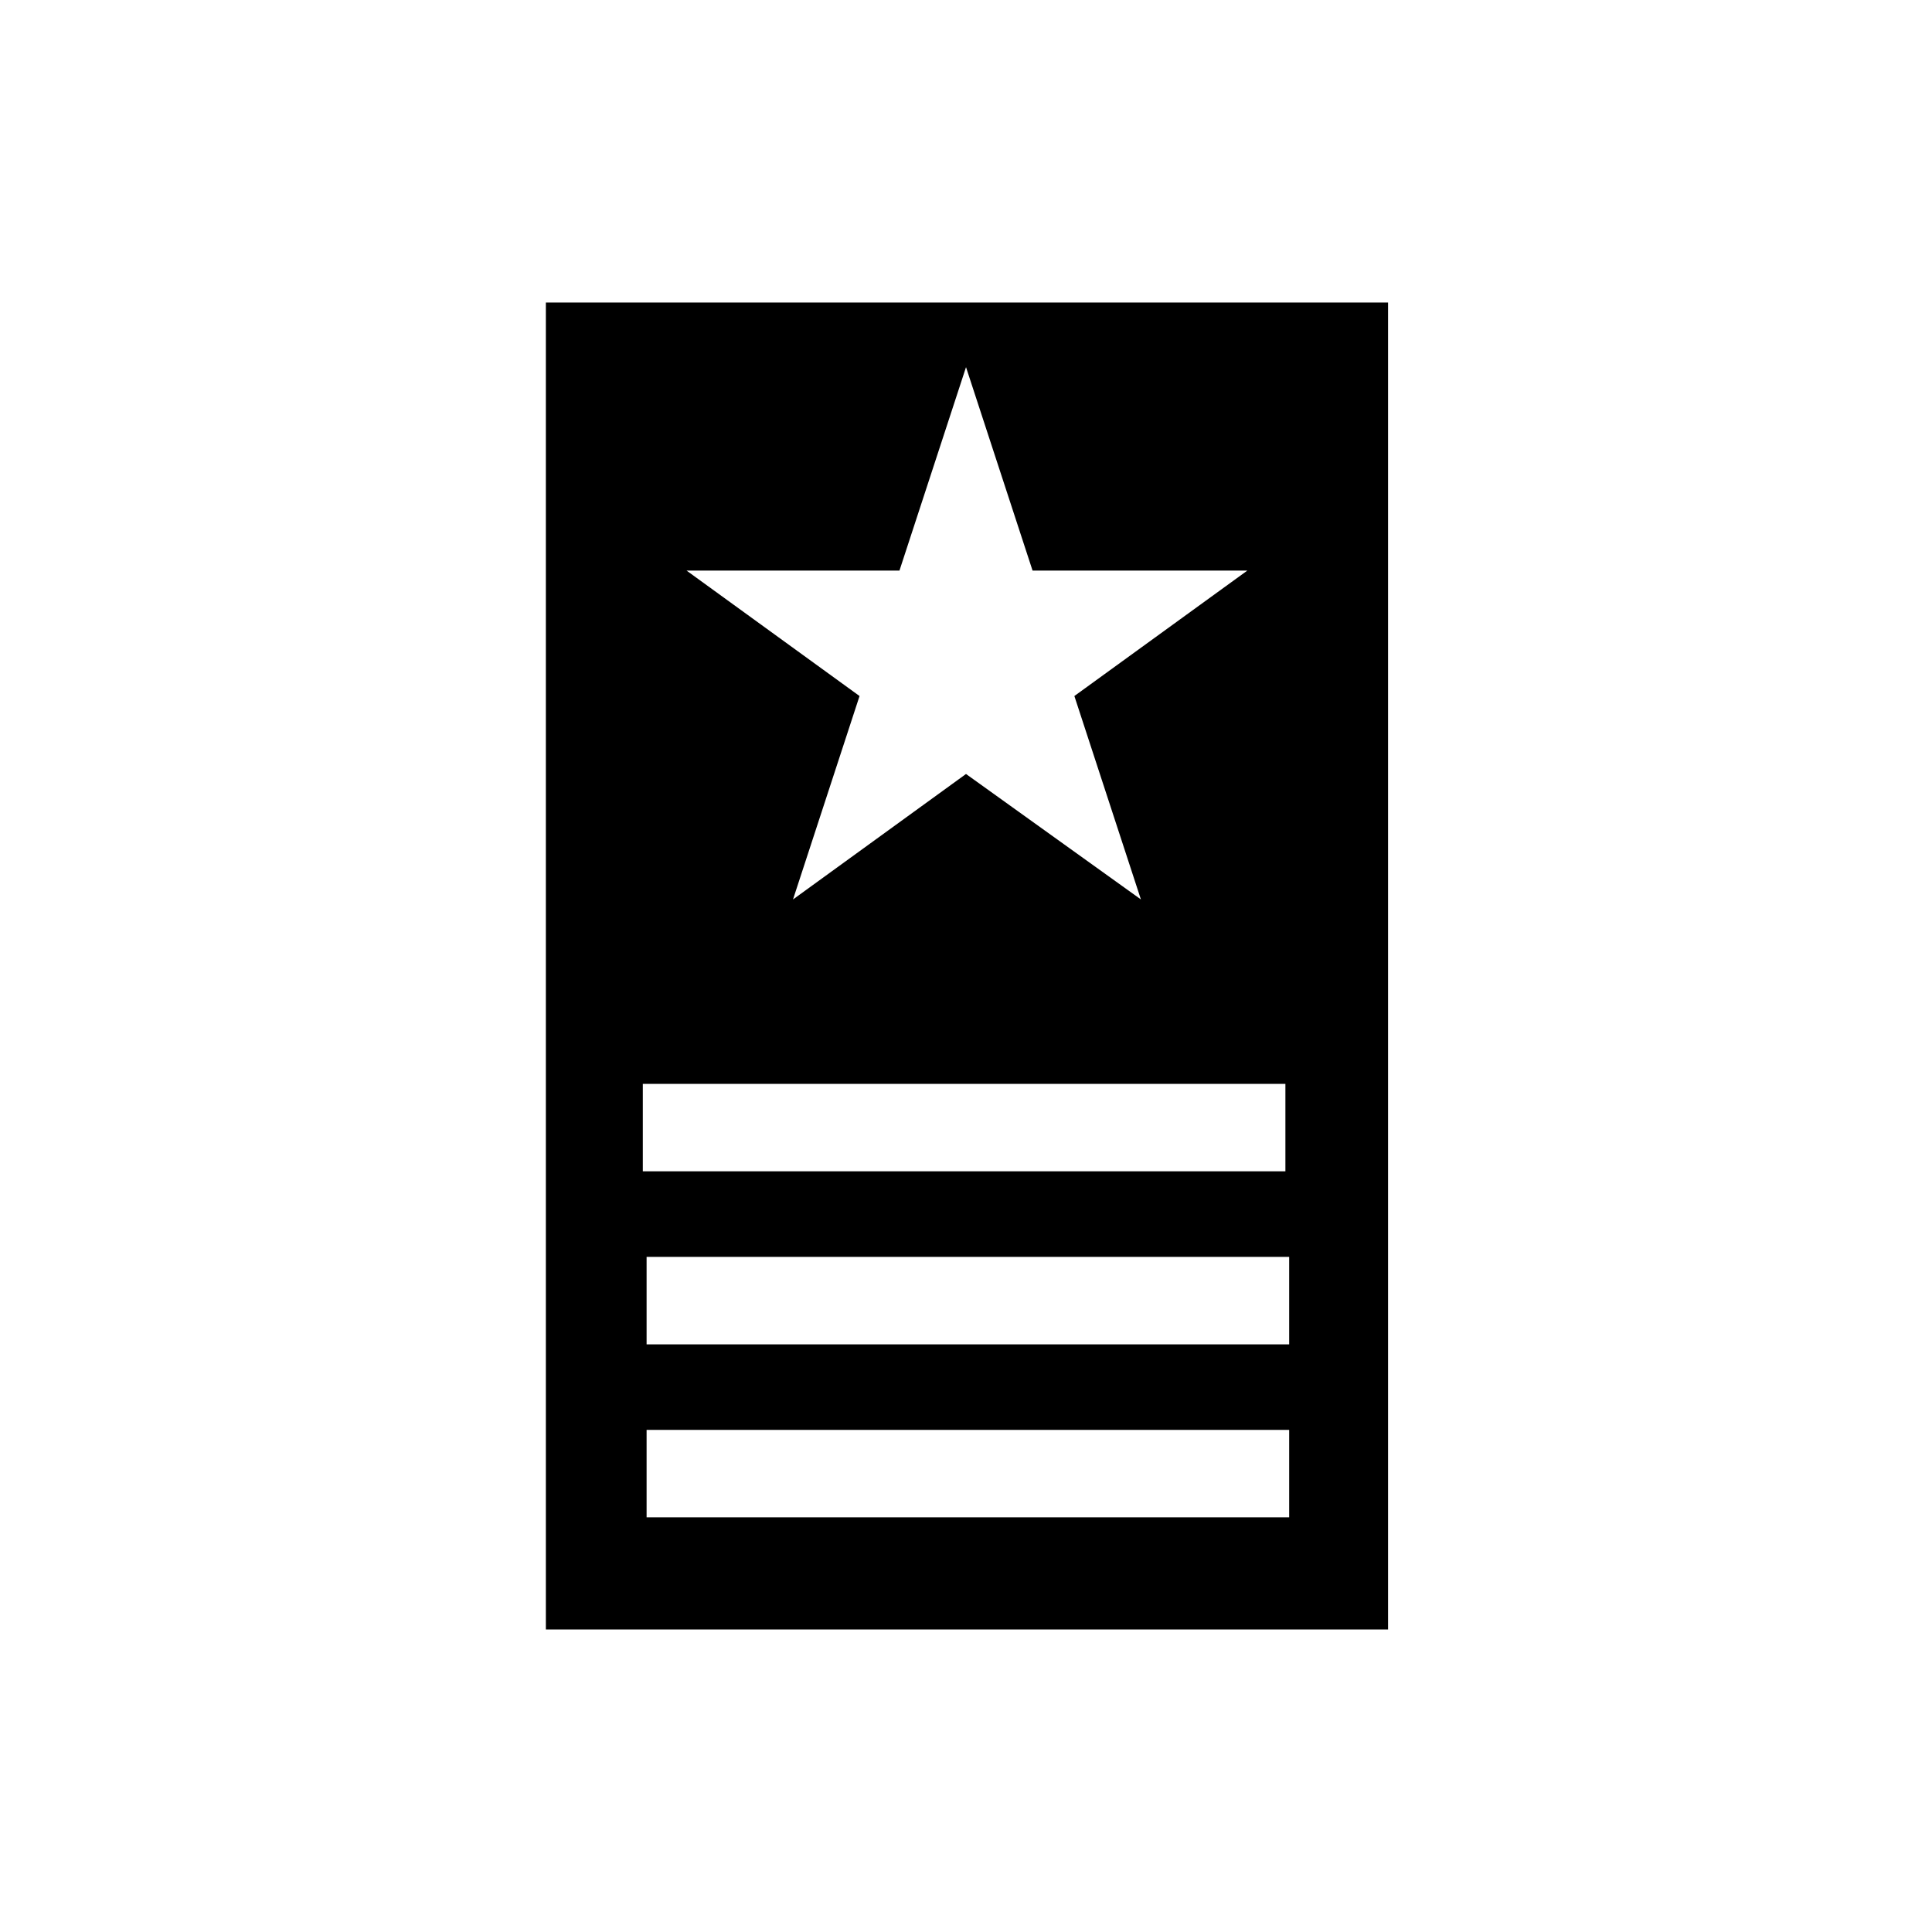 <?xml version="1.0" encoding="UTF-8"?>
<!-- Uploaded to: ICON Repo, www.iconrepo.com, Generator: ICON Repo Mixer Tools -->
<svg fill="#000000" width="800px" height="800px" version="1.1" viewBox="144 144 512 512" xmlns="http://www.w3.org/2000/svg">
 <path d="m288.66 224.17v351.66h223.19v-351.66zm93.707 71.039 17.637-53.91 17.633 53.906h56.93l-45.848 33.25 17.633 53.906-46.348-33.246-45.848 33.25 17.633-53.906-45.848-33.25zm-68.012 136.03h170.29v23.176h-170.29zm171.29 114.87h-170.29v-23.176l170.29 0.004zm0-45.844h-170.29v-23.176h170.29z"/>
</svg>
